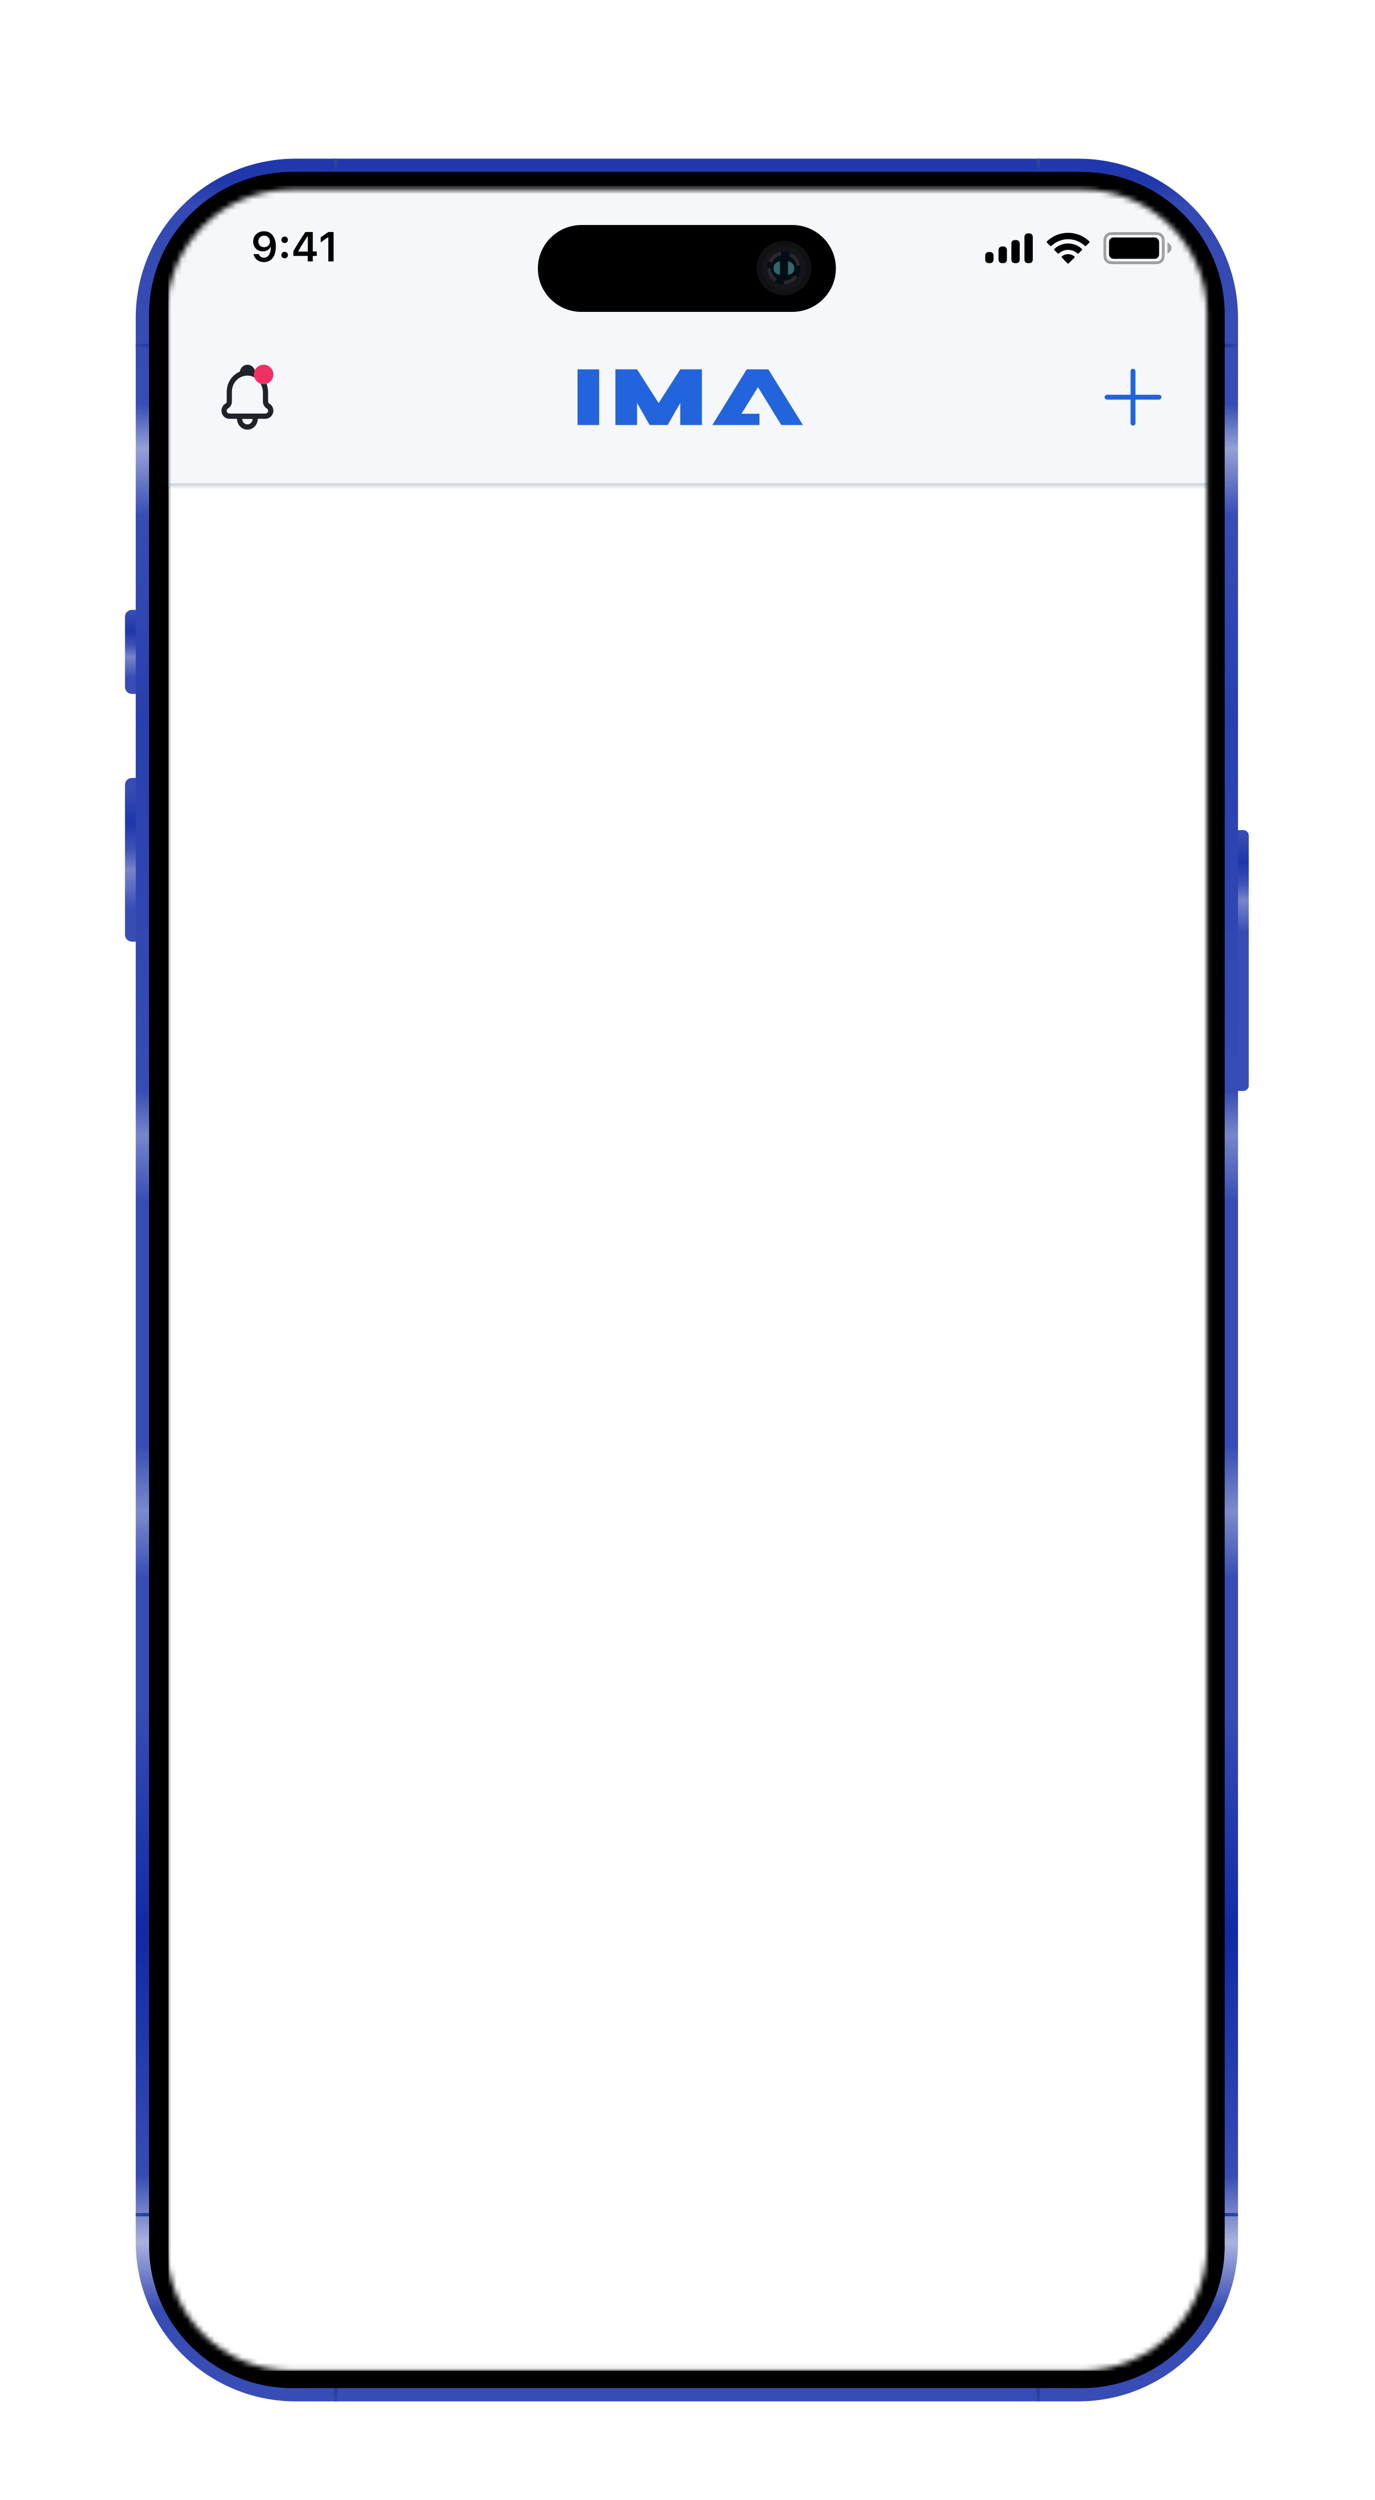 <svg width="253" height="460" viewBox="0 0 253 460" fill="none" xmlns="http://www.w3.org/2000/svg">
<g filter="url(#filter0_ddd_223_4746)">
<path d="M24.265 103.013H25.52V118.477H24.265C24.098 118.477 23.934 118.444 23.781 118.381C23.627 118.318 23.488 118.225 23.37 118.108C23.253 117.991 23.16 117.852 23.096 117.7C23.033 117.547 23 117.383 23 117.218V104.271C23 104.106 23.033 103.942 23.096 103.79C23.16 103.637 23.253 103.498 23.37 103.381C23.488 103.264 23.627 103.172 23.781 103.108C23.934 103.045 24.098 103.013 24.265 103.013Z" fill="url(#paint0_linear_223_4746)"/>
<path d="M24.265 133.938H25.52V164.051H24.265C23.929 164.051 23.607 163.919 23.37 163.683C23.133 163.447 23 163.127 23 162.793V135.197C23 134.863 23.133 134.543 23.37 134.307C23.607 134.071 23.929 133.938 24.265 133.938Z" fill="url(#paint1_linear_223_4746)"/>
<path d="M226.978 143.536H228.762C229.031 143.536 229.288 143.642 229.478 143.831C229.668 144.02 229.775 144.276 229.775 144.543V190.52C229.775 190.787 229.668 191.043 229.478 191.232C229.288 191.421 229.031 191.528 228.762 191.528H226.978V143.536Z" fill="url(#paint2_linear_223_4746)"/>
<path d="M198.353 20H54.418C38.158 20 24.976 33.117 24.976 49.298V403.323C24.976 419.504 38.158 432.621 54.418 432.621H198.353C214.613 432.621 227.794 419.504 227.794 403.323V49.298C227.794 33.117 214.613 20 198.353 20Z" fill="url(#paint3_linear_223_4746)"/>
<path d="M28.248 54.055H24.976V54.657H28.248V54.055Z" fill="url(#paint4_linear_223_4746)"/>
<path d="M227.796 54.055H224.524V54.657H227.796V54.055Z" fill="url(#paint5_linear_223_4746)"/>
<path d="M190.729 20V23.256H191.333V20H190.729Z" fill="url(#paint6_linear_223_4746)"/>
<path d="M61.439 19.998V23.254H62.043V19.998H61.439Z" fill="url(#paint7_linear_223_4746)"/>
<path d="M28.248 397.965H24.976V398.566H28.248V397.965Z" fill="url(#paint8_linear_223_4746)"/>
<path d="M227.796 397.965H224.524V398.566H227.796V397.965Z" fill="url(#paint9_linear_223_4746)"/>
<path d="M191.333 432.621V429.365H190.729V432.621H191.333Z" fill="url(#paint10_linear_223_4746)"/>
<path d="M62.043 432.624V429.367H61.439V432.624H62.043Z" fill="url(#paint11_linear_223_4746)"/>
<path d="M225.343 403.973L225.343 48.646C225.343 34.173 213.553 22.441 199.01 22.441L53.764 22.441C39.221 22.441 27.432 34.173 27.432 48.646L27.432 403.973C27.432 418.445 39.221 430.177 53.764 430.177H199.01C213.553 430.177 225.343 418.445 225.343 403.973Z" fill="#000001"/>
<mask id="mask0_223_4746" style="mask-type:alpha" maskUnits="userSpaceOnUse" x="30" y="25" width="193" height="402">
<path d="M199.171 25.698H53.601C40.954 25.698 30.701 35.901 30.701 48.486V404.137C30.701 416.723 40.954 426.926 53.601 426.926H199.171C211.818 426.926 222.071 416.723 222.071 404.137V48.486C222.071 35.901 211.818 25.698 199.171 25.698Z" fill="white"/>
</mask>
<g mask="url(#mask0_223_4746)">
<rect width="191.992" height="402" transform="translate(31.004 25)" fill="white"/>
<g clip-path="url(#clip0_223_4746)">
<mask id="path-15-inside-1_223_4746" fill="white">
<path d="M31.004 25H222.996V80.242H31.004V25Z"/>
</mask>
<path d="M31.004 25H222.996V80.242H31.004V25Z" fill="#F5F7FA"/>
<path opacity="0.36" fill-rule="evenodd" clip-rule="evenodd" d="M204.874 33.522H212.462C213.101 33.522 213.333 33.588 213.567 33.713C213.8 33.838 213.984 34.022 214.109 34.255C214.234 34.489 214.3 34.72 214.3 35.359V37.572C214.3 38.211 214.234 38.443 214.109 38.676C213.984 38.91 213.8 39.093 213.567 39.218C213.333 39.343 213.101 39.41 212.462 39.41H204.874C204.235 39.41 204.003 39.343 203.77 39.218C203.536 39.093 203.353 38.91 203.228 38.676C203.103 38.443 203.036 38.211 203.036 37.572V35.359C203.036 34.72 203.103 34.489 203.228 34.255C203.353 34.022 203.536 33.838 203.77 33.713C204.003 33.588 204.235 33.522 204.874 33.522ZM204.874 34.034C204.369 34.034 204.193 34.068 204.011 34.165C203.867 34.242 203.757 34.352 203.679 34.496C203.583 34.678 203.548 34.854 203.548 35.359V37.572C203.548 38.077 203.583 38.254 203.679 38.435C203.757 38.579 203.867 38.689 204.011 38.767C204.193 38.864 204.369 38.898 204.874 38.898H212.462C212.968 38.898 213.144 38.864 213.325 38.767C213.47 38.689 213.58 38.579 213.657 38.435C213.754 38.254 213.788 38.077 213.788 37.572V35.359C213.788 34.854 213.754 34.678 213.657 34.496C213.58 34.352 213.47 34.242 213.325 34.165C213.144 34.068 212.968 34.034 212.462 34.034H204.874ZM215.58 36.435C215.58 37.068 214.812 37.459 214.812 37.459V35.411C214.812 35.411 215.58 35.802 215.58 36.435Z" fill="black"/>
<rect x="204.06" y="34.503" width="9.216" height="3.925" rx="0.819" fill="black"/>
<path fill-rule="evenodd" clip-rule="evenodd" d="M196.535 34.821C197.678 34.821 198.779 35.26 199.608 36.048C199.67 36.109 199.77 36.108 199.832 36.047L200.428 35.444C200.459 35.413 200.477 35.37 200.477 35.326C200.476 35.282 200.458 35.24 200.427 35.209C198.251 33.123 194.818 33.123 192.642 35.209C192.61 35.24 192.592 35.282 192.592 35.326C192.592 35.37 192.609 35.413 192.64 35.444L193.237 36.047C193.299 36.108 193.398 36.109 193.461 36.048C194.29 35.26 195.39 34.821 196.535 34.821ZM196.535 36.78C197.163 36.78 197.769 37.014 198.235 37.435C198.298 37.495 198.397 37.494 198.459 37.432L199.055 36.83C199.086 36.799 199.104 36.756 199.103 36.711C199.103 36.667 199.085 36.624 199.053 36.593C197.634 35.273 195.437 35.273 194.018 36.593C193.986 36.624 193.967 36.667 193.967 36.711C193.967 36.756 193.984 36.799 194.016 36.83L194.611 37.432C194.673 37.494 194.772 37.495 194.835 37.435C195.301 37.014 195.906 36.78 196.535 36.78ZM197.68 38.217C197.712 38.186 197.73 38.143 197.729 38.098C197.728 38.054 197.708 38.011 197.675 37.981C197.017 37.425 196.052 37.425 195.394 37.981C195.361 38.011 195.341 38.054 195.34 38.098C195.339 38.143 195.357 38.186 195.389 38.217L196.42 39.258C196.45 39.289 196.492 39.306 196.535 39.306C196.578 39.306 196.619 39.289 196.649 39.258L197.68 38.217Z" fill="black"/>
<path fill-rule="evenodd" clip-rule="evenodd" d="M188.508 34.242C188.496 34.301 188.496 34.372 188.496 34.515V38.457C188.496 38.6 188.496 38.671 188.508 38.731C188.556 38.974 188.747 39.165 188.991 39.214C189.05 39.225 189.121 39.225 189.264 39.225C189.407 39.225 189.478 39.225 189.538 39.214C189.781 39.165 189.972 38.974 190.02 38.731C190.032 38.671 190.032 38.6 190.032 38.457V34.515C190.032 34.372 190.032 34.301 190.02 34.242C189.972 33.998 189.781 33.807 189.538 33.759C189.478 33.747 189.407 33.747 189.264 33.747C189.121 33.747 189.05 33.747 188.991 33.759C188.747 33.807 188.556 33.998 188.508 34.242ZM186.09 35.744C186.09 35.601 186.09 35.53 186.102 35.47C186.15 35.227 186.341 35.036 186.584 34.988C186.644 34.976 186.715 34.976 186.858 34.976C187.001 34.976 187.072 34.976 187.131 34.988C187.375 35.036 187.566 35.227 187.614 35.47C187.626 35.53 187.626 35.601 187.626 35.744V38.457C187.626 38.6 187.626 38.672 187.614 38.731C187.566 38.974 187.375 39.165 187.131 39.214C187.072 39.225 187.001 39.225 186.858 39.225C186.715 39.225 186.644 39.225 186.584 39.214C186.341 39.165 186.15 38.974 186.102 38.731C186.09 38.672 186.09 38.6 186.09 38.457V35.744ZM183.747 36.648C183.735 36.707 183.735 36.779 183.735 36.921V38.457C183.735 38.6 183.735 38.672 183.747 38.731C183.795 38.975 183.986 39.165 184.229 39.214C184.289 39.225 184.36 39.225 184.503 39.225C184.645 39.225 184.717 39.225 184.776 39.214C185.02 39.165 185.21 38.975 185.259 38.731C185.271 38.672 185.271 38.6 185.271 38.457V36.921C185.271 36.779 185.271 36.707 185.259 36.648C185.21 36.404 185.02 36.214 184.776 36.165C184.717 36.154 184.645 36.154 184.503 36.154C184.36 36.154 184.289 36.154 184.229 36.165C183.986 36.214 183.795 36.404 183.747 36.648ZM181.289 37.672C181.277 37.731 181.277 37.803 181.277 37.945V38.457C181.277 38.6 181.277 38.672 181.289 38.731C181.338 38.975 181.528 39.165 181.772 39.214C181.831 39.225 181.902 39.225 182.045 39.225C182.188 39.225 182.259 39.225 182.319 39.214C182.562 39.165 182.753 38.975 182.801 38.731C182.813 38.672 182.813 38.6 182.813 38.457V37.945C182.813 37.803 182.813 37.731 182.801 37.672C182.753 37.428 182.562 37.238 182.319 37.189C182.259 37.177 182.188 37.177 182.045 37.177C181.902 37.177 181.831 37.177 181.772 37.189C181.528 37.238 181.338 37.428 181.289 37.672Z" fill="black"/>
<path d="M48.563 39.035C47.573 39.035 46.819 38.45 46.658 37.562H47.622C47.746 37.97 48.106 38.225 48.571 38.225C49.362 38.225 49.831 37.487 49.831 36.249C49.831 36.249 49.804 36.249 49.797 36.249C49.793 36.249 49.778 36.249 49.778 36.249H49.767C49.512 36.763 48.998 37.059 48.364 37.059C47.333 37.059 46.583 36.302 46.583 35.259C46.583 34.149 47.416 33.358 48.593 33.358C49.384 33.358 50.011 33.733 50.374 34.427C50.626 34.873 50.757 35.45 50.757 36.137C50.757 37.959 49.939 39.035 48.563 39.035ZM48.597 36.29C49.216 36.29 49.669 35.848 49.669 35.244C49.669 34.633 49.204 34.164 48.601 34.164C47.997 34.164 47.532 34.626 47.532 35.229C47.532 35.848 47.974 36.29 48.597 36.29ZM52.371 38.33C52.019 38.33 51.771 38.075 51.771 37.738C51.771 37.397 52.019 37.145 52.371 37.145C52.727 37.145 52.971 37.397 52.971 37.738C52.971 38.075 52.727 38.33 52.371 38.33ZM52.371 35.518C52.019 35.518 51.771 35.267 51.771 34.929C51.771 34.588 52.019 34.337 52.371 34.337C52.727 34.337 52.971 34.588 52.971 34.929C52.971 35.267 52.727 35.518 52.371 35.518ZM56.625 38.904V37.895H53.981V37.033C54.469 36.137 55.23 34.933 56.187 33.493H57.551V37.078H58.283V37.895H57.551V38.904H56.625ZM54.878 37.044V37.1H56.64V34.281H56.588C56.07 35.045 55.508 35.934 54.878 37.044ZM60.414 38.904V34.468H60.351L59.004 35.413V34.483L60.418 33.493H61.382V38.904H60.414Z" fill="black"/>
<path d="M49.541 65.056C49.473 65.013 49.418 64.953 49.381 64.88C49.344 64.807 49.327 64.725 49.331 64.642V63.022C49.334 62.208 49.11 61.412 48.687 60.73C48.264 60.048 47.661 59.51 46.951 59.182C46.899 58.829 46.728 58.507 46.47 58.274C46.211 58.041 45.881 57.914 45.54 57.914C45.199 57.914 44.869 58.041 44.61 58.274C44.351 58.507 44.18 58.829 44.129 59.182C43.666 59.375 43.244 59.661 42.886 60.025C42.516 60.392 42.222 60.834 42.021 61.325C41.819 61.815 41.715 62.343 41.715 62.877V64.642C41.719 64.725 41.702 64.807 41.665 64.88C41.628 64.953 41.573 65.013 41.506 65.056C41.242 65.202 41.028 65.431 40.895 65.711C40.761 65.991 40.715 66.308 40.763 66.617C40.829 66.975 41.014 67.296 41.285 67.524C41.556 67.752 41.896 67.873 42.243 67.864H43.619C43.619 68.393 43.82 68.9 44.177 69.274C44.534 69.648 45.018 69.858 45.523 69.858C46.028 69.858 46.513 69.648 46.87 69.274C47.227 68.9 47.427 68.393 47.427 67.864H48.803C49.151 67.873 49.49 67.752 49.761 67.524C50.032 67.296 50.217 66.975 50.283 66.617C50.331 66.308 50.285 65.991 50.152 65.711C50.019 65.431 49.805 65.202 49.541 65.056ZM45.523 68.886C45.271 68.886 45.029 68.781 44.85 68.594C44.672 68.407 44.571 68.153 44.571 67.888H46.475C46.475 68.153 46.375 68.407 46.196 68.594C46.018 68.781 45.776 68.886 45.523 68.886ZM48.803 66.891H42.243C42.124 66.898 42.005 66.861 41.909 66.787C41.812 66.712 41.744 66.604 41.715 66.482C41.697 66.379 41.711 66.272 41.754 66.177C41.798 66.082 41.869 66.004 41.958 65.954C42.175 65.826 42.356 65.639 42.481 65.412C42.606 65.186 42.67 64.928 42.667 64.667V62.902C42.667 62.501 42.743 62.104 42.892 61.735C43.041 61.366 43.259 61.032 43.533 60.752C43.758 60.521 44.021 60.333 44.309 60.199C44.688 60.009 45.103 59.91 45.523 59.91H45.614C46.002 59.926 46.384 60.028 46.732 60.209C47.23 60.477 47.647 60.884 47.937 61.385C48.228 61.885 48.381 62.46 48.379 63.046V64.667C48.376 64.928 48.439 65.185 48.563 65.412C48.687 65.638 48.867 65.825 49.084 65.954C49.172 66.003 49.244 66.079 49.289 66.174C49.333 66.267 49.348 66.374 49.331 66.477C49.303 66.6 49.234 66.708 49.138 66.784C49.042 66.859 48.923 66.897 48.803 66.891Z" fill="#1F2229"/>
<ellipse cx="48.51" cy="59.705" rx="1.792" ry="1.792" fill="#F03063"/>
<path d="M129.154 58.765V69.004H125.168V64.943L122.851 69.004H119.531L117.221 64.95V69.004H113.236V58.765H117.221L121.192 64.97L125.168 58.765H129.154Z" fill="#2264DC"/>
<path d="M110.249 69.004H106.265V58.765H110.249V69.004Z" fill="#2264DC"/>
<path d="M143.751 69.004H147.735L141.378 58.765H137.393L131.069 69.004H139.743V66.931H136.432L139.471 62.048L143.751 69.004Z" fill="#2264DC"/>
<path d="M208.925 59.106C208.925 58.859 208.724 58.658 208.477 58.658C208.229 58.658 208.029 58.859 208.029 59.106L208.029 63.437H203.698C203.451 63.437 203.25 63.637 203.25 63.885C203.25 64.132 203.451 64.333 203.698 64.333H208.029V68.663C208.029 68.911 208.229 69.111 208.477 69.111C208.724 69.111 208.925 68.911 208.925 68.663V64.333H213.255C213.503 64.333 213.703 64.132 213.703 63.885C213.703 63.637 213.503 63.437 213.255 63.437H208.925L208.925 59.106Z" fill="#2264DC"/>
</g>
<path d="M222.996 79.73H31.004V80.754H222.996V79.73Z" fill="#C0C7D4" mask="url(#path-15-inside-1_223_4746)"/>

</g>
<path d="M145.771 32.208H107.002C102.566 32.208 98.97 35.786 98.97 40.2C98.97 44.615 102.566 48.193 107.002 48.193H145.771C150.206 48.193 153.802 44.615 153.802 40.2C153.802 35.786 150.206 32.208 145.771 32.208Z" fill="black"/>
<path d="M144.249 45.137C147.03 45.137 149.283 42.894 149.283 40.127C149.283 37.361 147.03 35.118 144.249 35.118C141.469 35.118 139.215 37.361 139.215 40.127C139.215 42.894 141.469 45.137 144.249 45.137Z" fill="#111012"/>
<path d="M144.249 44.085C146.446 44.085 148.226 42.313 148.226 40.127C148.226 37.942 146.446 36.17 144.249 36.17C142.053 36.17 140.273 37.942 140.273 40.127C140.273 42.313 142.053 44.085 144.249 44.085Z" fill="#161519"/>
<path d="M144.249 43.164C145.933 43.164 147.298 41.804 147.298 40.127C147.298 38.45 145.933 37.091 144.249 37.091C142.566 37.091 141.2 38.45 141.2 40.127C141.2 41.804 142.566 43.164 144.249 43.164Z" fill="#010E15"/>
<path d="M142.534 42.64C142.123 42.363 141.785 41.989 141.552 41.553C141.319 41.116 141.196 40.629 141.196 40.134H141.865C141.865 40.52 141.96 40.9 142.142 41.24C142.324 41.581 142.586 41.873 142.907 42.089L142.534 42.64Z" fill="#2E252E"/>
<path d="M146.582 39.708C146.514 39.319 146.348 38.954 146.1 38.646C145.853 38.337 145.532 38.096 145.166 37.943L145.427 37.331C145.896 37.526 146.308 37.836 146.625 38.231C146.942 38.626 147.155 39.094 147.243 39.592L146.582 39.708Z" fill="#2E252E"/>
<path d="M143.509 38.867C143.509 38.867 142.336 39.031 142.336 40.176C142.336 41.321 143.509 41.368 143.509 41.368V38.867Z" fill="#346568"/>
<path d="M144.99 38.867C144.99 38.867 146.163 39.031 146.163 40.176C146.163 41.321 144.99 41.368 144.99 41.368V38.867Z" fill="#346568"/>
<path d="M146.721 41.805C146.442 42.215 146.067 42.55 145.628 42.782C145.189 43.014 144.7 43.136 144.203 43.137V42.471C144.59 42.471 144.972 42.376 145.314 42.196C145.657 42.015 145.95 41.754 146.168 41.435L146.721 41.805Z" fill="#2E252E"/>
<path d="M143.786 37.777C143.395 37.845 143.028 38.01 142.718 38.257C142.408 38.503 142.166 38.822 142.012 39.186L141.397 38.927C141.593 38.46 141.904 38.05 142.301 37.734C142.698 37.419 143.169 37.207 143.67 37.12L143.786 37.777Z" fill="#2E252E"/>
</g>
<defs>
<filter id="filter0_ddd_223_4746" x="0.025" y="0.699" width="252.724" height="458.575" filterUnits="userSpaceOnUse" color-interpolation-filters="sRGB">
<feFlood flood-opacity="0" result="BackgroundImageFix"/>
<feColorMatrix in="SourceAlpha" type="matrix" values="0 0 0 0 0 0 0 0 0 0 0 0 0 0 0 0 0 0 127 0" result="hardAlpha"/>
<feOffset dy="1.838"/>
<feGaussianBlur stdDeviation="3.676"/>
<feComposite in2="hardAlpha" operator="out"/>
<feColorMatrix type="matrix" values="0 0 0 0 0 0 0 0 0 0 0 0 0 0 0 0 0 0 0.25 0"/>
<feBlend mode="normal" in2="BackgroundImageFix" result="effect1_dropShadow_223_4746"/>
<feColorMatrix in="SourceAlpha" type="matrix" values="0 0 0 0 0 0 0 0 0 0 0 0 0 0 0 0 0 0 127 0" result="hardAlpha"/>
<feOffset dy="3.676"/>
<feGaussianBlur stdDeviation="11.487"/>
<feComposite in2="hardAlpha" operator="out"/>
<feColorMatrix type="matrix" values="0 0 0 0 0.133 0 0 0 0 0.392 0 0 0 0 0.863 0 0 0 0.25 0"/>
<feBlend mode="normal" in2="effect1_dropShadow_223_4746" result="effect2_dropShadow_223_4746"/>
<feColorMatrix in="SourceAlpha" type="matrix" values="0 0 0 0 0 0 0 0 0 0 0 0 0 0 0 0 0 0 127 0" result="hardAlpha"/>
<feOffset dy="3.676"/>
<feGaussianBlur stdDeviation="1.838"/>
<feComposite in2="hardAlpha" operator="out"/>
<feColorMatrix type="matrix" values="0 0 0 0 0 0 0 0 0 0 0 0 0 0 0 0 0 0 0.25 0"/>
<feBlend mode="normal" in2="effect2_dropShadow_223_4746" result="effect3_dropShadow_223_4746"/>
<feBlend mode="normal" in="SourceGraphic" in2="effect3_dropShadow_223_4746" result="shape"/>
</filter>
<linearGradient id="paint0_linear_223_4746" x1="24.389" y1="103.568" x2="24.151" y2="118.219" gradientUnits="userSpaceOnUse">
<stop stop-color="#374CB4"/>
<stop offset="0.23" stop-color="#1F36AB"/>
<stop offset="0.41" stop-color="#3E52B7"/>
<stop offset="0.55" stop-color="#7785CC"/>
<stop offset="0.82" stop-color="#374CB4"/>
<stop offset="1" stop-color="#374CB4"/>
</linearGradient>
<linearGradient id="paint1_linear_223_4746" x1="24.323" y1="135.903" x2="24.201" y2="163.064" gradientUnits="userSpaceOnUse">
<stop stop-color="#374CB4"/>
<stop offset="0.23" stop-color="#1F36AB"/>
<stop offset="0.41" stop-color="#3E52B7"/>
<stop offset="0.55" stop-color="#7785CC"/>
<stop offset="0.82" stop-color="#374CB4"/>
<stop offset="1" stop-color="#374CB4"/>
</linearGradient>
<linearGradient id="paint2_linear_223_4746" x1="228.374" y1="144.559" x2="228.374" y2="166.22" gradientUnits="userSpaceOnUse">
<stop stop-color="#374CB4"/>
<stop offset="0.23" stop-color="#1F36AB"/>
<stop offset="0.41" stop-color="#3E52B7"/>
<stop offset="0.55" stop-color="#7785CC"/>
<stop offset="0.82" stop-color="#374CB4"/>
<stop offset="1" stop-color="#374CB4"/>
</linearGradient>
<linearGradient id="paint3_linear_223_4746" x1="126.386" y1="24.488" x2="126.386" y2="431.902" gradientUnits="userSpaceOnUse">
<stop stop-color="#2138AC"/>
<stop offset="0.01" stop-color="#3449B3"/>
<stop offset="0.1" stop-color="#374CB4"/>
<stop offset="0.12" stop-color="#96A1D8"/>
<stop offset="0.15" stop-color="#374CB4"/>
<stop offset="0.24" stop-color="#283FAF"/>
<stop offset="0.41" stop-color="#374CB4"/>
<stop offset="0.43" stop-color="#7785CC"/>
<stop offset="0.46" stop-color="#374CB4"/>
<stop offset="0.57" stop-color="#374CB4"/>
<stop offset="0.6" stop-color="#7C8ACE"/>
<stop offset="0.63" stop-color="#374CB4"/>
<stop offset="0.69" stop-color="#374CB4"/>
<stop offset="0.79" stop-color="#1129A6"/>
<stop offset="0.9" stop-color="#374CB4"/>
<stop offset="0.93" stop-color="#A9B2DF"/>
<stop offset="0.96" stop-color="#374CB4"/>
</linearGradient>
<linearGradient id="paint4_linear_223_4746" x1="24.976" y1="54.355" x2="28.248" y2="54.355" gradientUnits="userSpaceOnUse">
<stop stop-color="#3249A5"/>
<stop offset="1" stop-color="#1B359B"/>
</linearGradient>
<linearGradient id="paint5_linear_223_4746" x1="224.524" y1="54.355" x2="227.794" y2="54.355" gradientUnits="userSpaceOnUse">
<stop stop-color="#1B359B"/>
<stop offset="1" stop-color="#3249A5"/>
</linearGradient>
<linearGradient id="paint6_linear_223_4746" x1="191.03" y1="23.256" x2="191.03" y2="20.003" gradientUnits="userSpaceOnUse">
<stop stop-color="#1B359B"/>
<stop offset="1" stop-color="#3249A5"/>
</linearGradient>
<linearGradient id="paint7_linear_223_4746" x1="61.74" y1="23.254" x2="61.74" y2="20" gradientUnits="userSpaceOnUse">
<stop stop-color="#1B359B"/>
<stop offset="1" stop-color="#3249A5"/>
</linearGradient>
<linearGradient id="paint8_linear_223_4746" x1="24.976" y1="398.267" x2="28.248" y2="398.267" gradientUnits="userSpaceOnUse">
<stop stop-color="#3249A5"/>
<stop offset="1" stop-color="#1B359B"/>
</linearGradient>
<linearGradient id="paint9_linear_223_4746" x1="224.524" y1="398.267" x2="227.794" y2="398.267" gradientUnits="userSpaceOnUse">
<stop stop-color="#1B359B"/>
<stop offset="1" stop-color="#3249A5"/>
</linearGradient>
<linearGradient id="paint10_linear_223_4746" x1="191.03" y1="429.365" x2="191.03" y2="432.621" gradientUnits="userSpaceOnUse">
<stop stop-color="#1B359B"/>
<stop offset="1" stop-color="#3249A5"/>
</linearGradient>
<linearGradient id="paint11_linear_223_4746" x1="61.74" y1="429.367" x2="61.74" y2="432.624" gradientUnits="userSpaceOnUse">
<stop stop-color="#1B359B"/>
<stop offset="1" stop-color="#3249A5"/>
</linearGradient>
<clipPath id="clip0_223_4746">
<path d="M31.004 25H222.996V80.242H31.004V25Z" fill="white"/>
</clipPath>
<clipPath id="clip1_223_4746">
<rect width="191.922" height="17.401" fill="white" transform="translate(31.004 409.599)"/>
</clipPath>
</defs>
</svg>
